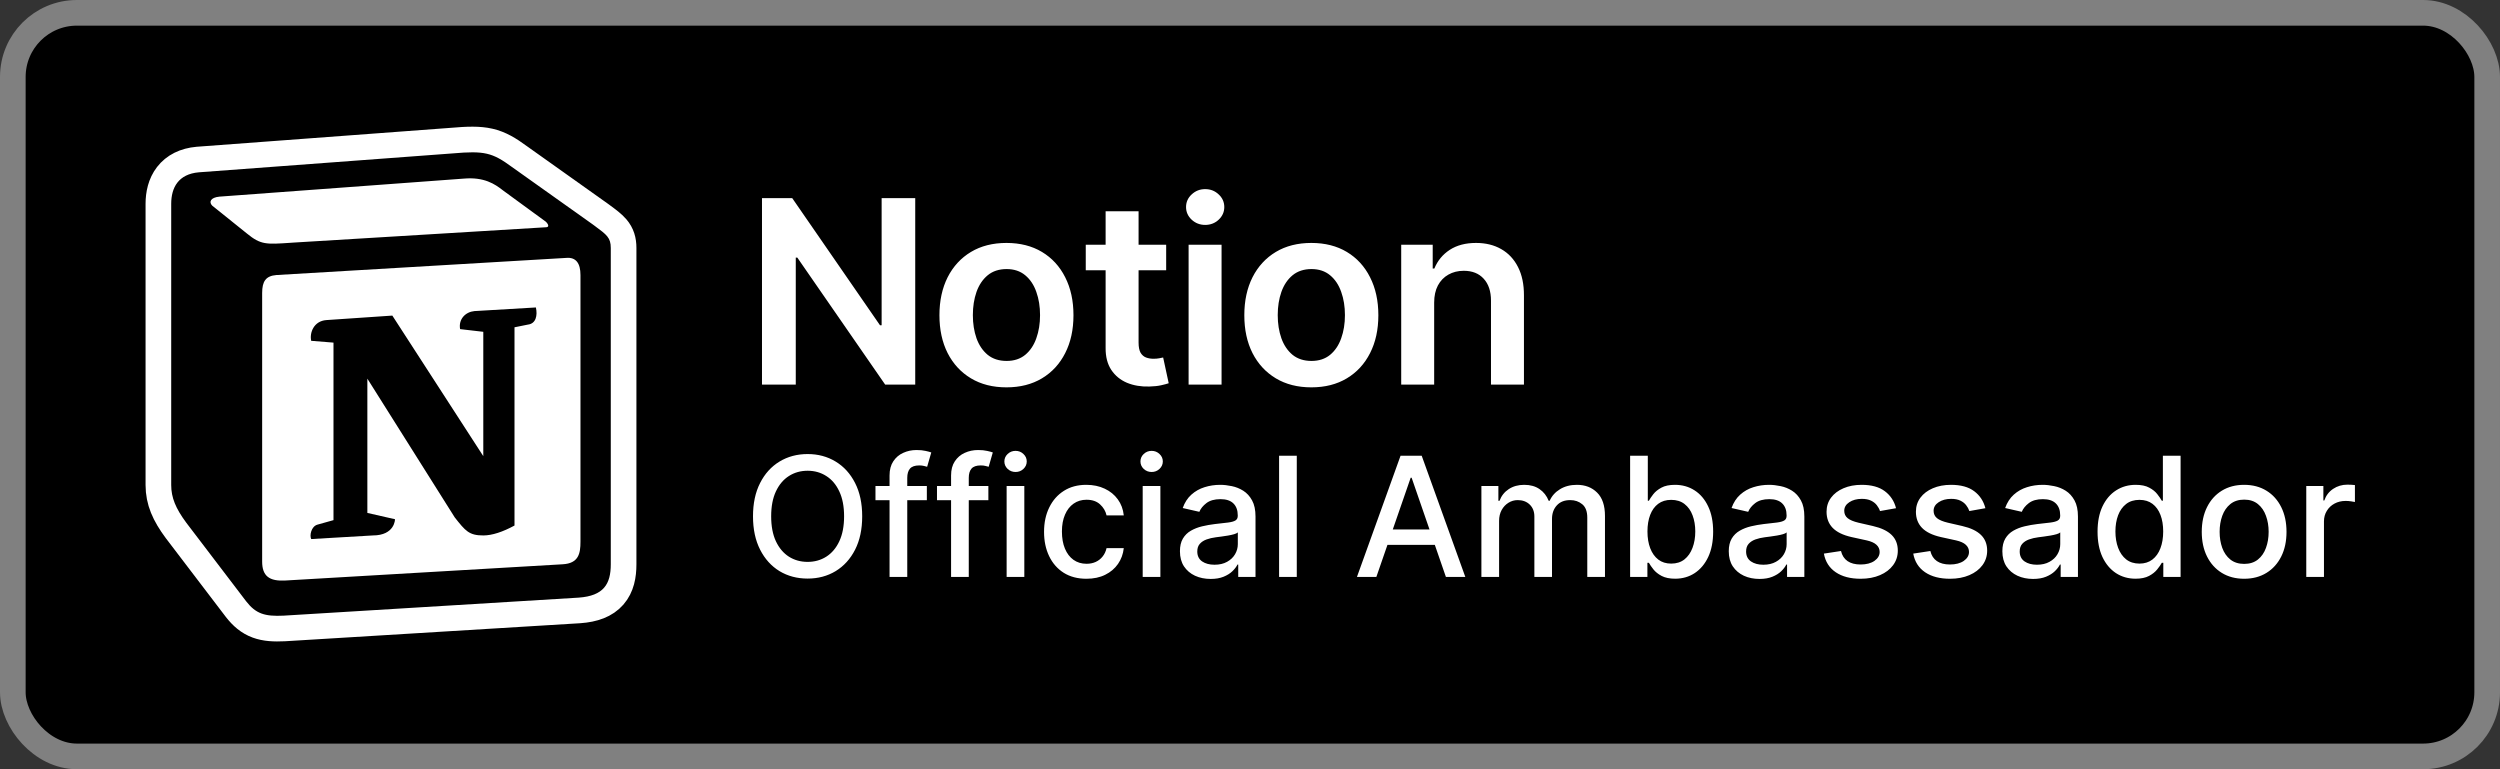 <svg width="195" height="60" viewBox="0 0 195 60" fill="none" xmlns="http://www.w3.org/2000/svg">
<rect x="0" y="0" width="195" height="60" fill="#333333" stroke="none"/>
<rect x="1" y="1" width="193" height="58" rx="5" fill="black"/>
<rect x="1" y="1" width="193" height="58" rx="5" stroke="#808080" stroke-width="2"/>
<path d="M15.435 12.443L15.435 12.443L15.422 12.444C14.401 12.534 13.582 12.936 13.041 13.637C12.521 14.311 12.354 15.136 12.354 15.899V37.828C12.354 39.109 12.829 40.158 13.733 41.377L13.733 41.377L13.741 41.387L18.401 47.502L18.401 47.502L18.407 47.51C18.863 48.097 19.369 48.541 20.05 48.792C20.697 49.031 21.402 49.056 22.167 49.02L22.167 49.02L22.179 49.019L45.199 47.613L45.209 47.612C46.312 47.533 47.246 47.22 47.874 46.499C48.492 45.789 48.641 44.879 48.641 44.014V19.344C48.641 18.742 48.503 18.23 48.097 17.755C47.822 17.432 47.417 17.134 47.009 16.834C46.954 16.794 46.899 16.753 46.845 16.713L46.837 16.707L46.829 16.701L40.508 12.208C39.717 11.627 39.044 11.212 38.189 11.015C37.368 10.827 36.46 10.862 35.251 10.967L15.435 12.443Z" fill="white" stroke="white" stroke-width="2"/>
<path fill-rule="evenodd" clip-rule="evenodd" d="M35.332 11.964L15.51 13.44C13.911 13.58 13.354 14.635 13.354 15.899V37.828C13.354 38.813 13.701 39.656 14.537 40.781L19.196 46.896C19.961 47.881 20.657 48.091 22.119 48.021L45.138 46.615C47.084 46.475 47.641 45.56 47.641 44.014V19.344C47.641 18.544 47.329 18.314 46.407 17.633C46.356 17.595 46.304 17.557 46.249 17.516L39.922 13.018C38.392 11.894 37.766 11.753 35.332 11.964ZM22.64 18.939C20.761 19.067 20.334 19.096 19.267 18.22L16.553 16.041C16.276 15.759 16.415 15.408 17.11 15.338L36.166 13.932C37.765 13.791 38.6 14.354 39.226 14.846L42.495 17.236C42.634 17.306 42.981 17.727 42.563 17.727L22.883 18.922L22.64 18.939ZM20.448 43.803V22.858C20.448 21.945 20.727 21.523 21.561 21.452L44.163 20.117C44.929 20.047 45.277 20.539 45.277 21.452V42.256C45.277 43.17 45.137 43.945 43.885 44.014L22.256 45.28C21.005 45.35 20.448 44.929 20.448 43.803ZM41.8 23.982C41.939 24.615 41.8 25.248 41.173 25.319L40.131 25.529V40.992C39.226 41.484 38.392 41.765 37.697 41.765C36.583 41.765 36.304 41.413 35.471 40.359L28.654 29.535V40.008L30.811 40.5C30.811 40.5 30.811 41.765 29.071 41.765L24.273 42.046C24.134 41.765 24.273 41.062 24.76 40.922L26.012 40.571V26.724L24.273 26.584C24.134 25.95 24.481 25.037 25.456 24.966L30.602 24.616L37.697 35.58V25.881L35.888 25.671C35.749 24.896 36.304 24.334 37 24.265L41.8 23.982Z" fill="black"/>
<path d="M71.388 15.454V30H69.044L62.19 20.092H62.07V30H59.435V15.454H61.793L68.639 25.369H68.767V15.454H71.388ZM78.504 30.213C77.438 30.213 76.515 29.979 75.734 29.51C74.953 29.041 74.347 28.385 73.916 27.543C73.49 26.7 73.276 25.715 73.276 24.588C73.276 23.461 73.49 22.474 73.916 21.626C74.347 20.779 74.953 20.121 75.734 19.652C76.515 19.183 77.438 18.949 78.504 18.949C79.569 18.949 80.492 19.183 81.274 19.652C82.055 20.121 82.659 20.779 83.085 21.626C83.516 22.474 83.731 23.461 83.731 24.588C83.731 25.715 83.516 26.7 83.085 27.543C82.659 28.385 82.055 29.041 81.274 29.51C80.492 29.979 79.569 30.213 78.504 30.213ZM78.518 28.153C79.096 28.153 79.579 27.995 79.967 27.678C80.355 27.356 80.644 26.925 80.833 26.385C81.027 25.845 81.124 25.244 81.124 24.581C81.124 23.913 81.027 23.31 80.833 22.77C80.644 22.225 80.355 21.792 79.967 21.47C79.579 21.148 79.096 20.987 78.518 20.987C77.926 20.987 77.434 21.148 77.041 21.47C76.652 21.792 76.361 22.225 76.167 22.77C75.978 23.31 75.883 23.913 75.883 24.581C75.883 25.244 75.978 25.845 76.167 26.385C76.361 26.925 76.652 27.356 77.041 27.678C77.434 27.995 77.926 28.153 78.518 28.153ZM90.961 19.091V21.079H84.689V19.091H90.961ZM86.238 16.477H88.809V26.719C88.809 27.064 88.861 27.329 88.965 27.514C89.074 27.694 89.216 27.817 89.391 27.884C89.566 27.95 89.76 27.983 89.973 27.983C90.134 27.983 90.281 27.971 90.414 27.947C90.551 27.924 90.655 27.902 90.726 27.884L91.159 29.893C91.022 29.941 90.826 29.993 90.57 30.05C90.319 30.107 90.011 30.14 89.647 30.149C89.003 30.168 88.423 30.071 87.907 29.858C87.391 29.64 86.981 29.304 86.678 28.849C86.38 28.395 86.233 27.827 86.238 27.145V16.477ZM92.711 30V19.091H95.282V30H92.711ZM94.004 17.543C93.596 17.543 93.246 17.408 92.952 17.138C92.659 16.863 92.512 16.534 92.512 16.151C92.512 15.762 92.659 15.433 92.952 15.163C93.246 14.889 93.596 14.751 94.004 14.751C94.415 14.751 94.766 14.889 95.055 15.163C95.348 15.433 95.495 15.762 95.495 16.151C95.495 16.534 95.348 16.863 95.055 17.138C94.766 17.408 94.415 17.543 94.004 17.543ZM102.284 30.213C101.219 30.213 100.296 29.979 99.514 29.51C98.733 29.041 98.127 28.385 97.696 27.543C97.27 26.7 97.057 25.715 97.057 24.588C97.057 23.461 97.27 22.474 97.696 21.626C98.127 20.779 98.733 20.121 99.514 19.652C100.296 19.183 101.219 18.949 102.284 18.949C103.35 18.949 104.273 19.183 105.054 19.652C105.835 20.121 106.439 20.779 106.865 21.626C107.296 22.474 107.512 23.461 107.512 24.588C107.512 25.715 107.296 26.7 106.865 27.543C106.439 28.385 105.835 29.041 105.054 29.51C104.273 29.979 103.35 30.213 102.284 30.213ZM102.298 28.153C102.876 28.153 103.359 27.995 103.747 27.678C104.136 27.356 104.424 26.925 104.614 26.385C104.808 25.845 104.905 25.244 104.905 24.581C104.905 23.913 104.808 23.31 104.614 22.77C104.424 22.225 104.136 21.792 103.747 21.47C103.359 21.148 102.876 20.987 102.298 20.987C101.707 20.987 101.214 21.148 100.821 21.47C100.433 21.792 100.142 22.225 99.948 22.77C99.758 23.31 99.663 23.913 99.663 24.581C99.663 25.244 99.758 25.845 99.948 26.385C100.142 26.925 100.433 27.356 100.821 27.678C101.214 27.995 101.707 28.153 102.298 28.153ZM111.865 23.608V30H109.294V19.091H111.751V20.945H111.879C112.13 20.334 112.53 19.849 113.079 19.489C113.633 19.129 114.317 18.949 115.132 18.949C115.885 18.949 116.54 19.11 117.099 19.432C117.663 19.754 118.098 20.22 118.406 20.831C118.718 21.442 118.872 22.183 118.868 23.054V30H116.297V23.452C116.297 22.723 116.107 22.152 115.728 21.74C115.354 21.328 114.836 21.122 114.173 21.122C113.723 21.122 113.323 21.222 112.973 21.421C112.627 21.615 112.355 21.896 112.156 22.266C111.962 22.635 111.865 23.082 111.865 23.608Z" fill="white"/>
<path d="M67.251 40.273C67.251 41.282 67.067 42.15 66.697 42.876C66.328 43.6 65.822 44.157 65.179 44.548C64.538 44.935 63.811 45.129 62.995 45.129C62.176 45.129 61.445 44.935 60.802 44.548C60.162 44.157 59.657 43.598 59.288 42.872C58.919 42.145 58.734 41.279 58.734 40.273C58.734 39.263 58.919 38.397 59.288 37.674C59.657 36.947 60.162 36.39 60.802 36.002C61.445 35.612 62.176 35.416 62.995 35.416C63.811 35.416 64.538 35.612 65.179 36.002C65.822 36.39 66.328 36.947 66.697 37.674C67.067 38.397 67.251 39.263 67.251 40.273ZM65.839 40.273C65.839 39.503 65.714 38.855 65.465 38.329C65.219 37.8 64.88 37.4 64.449 37.129C64.021 36.855 63.537 36.718 62.995 36.718C62.45 36.718 61.964 36.855 61.536 37.129C61.108 37.4 60.77 37.8 60.521 38.329C60.274 38.855 60.151 39.503 60.151 40.273C60.151 41.042 60.274 41.691 60.521 42.221C60.77 42.747 61.108 43.147 61.536 43.421C61.964 43.692 62.45 43.827 62.995 43.827C63.537 43.827 64.021 43.692 64.449 43.421C64.88 43.147 65.219 42.747 65.465 42.221C65.714 41.691 65.839 41.042 65.839 40.273ZM72.294 37.909V39.017H68.287V37.909H72.294ZM69.385 45V37.087C69.385 36.644 69.482 36.276 69.676 35.984C69.87 35.689 70.127 35.468 70.447 35.324C70.767 35.176 71.115 35.102 71.49 35.102C71.767 35.102 72.004 35.125 72.201 35.172C72.398 35.215 72.545 35.255 72.64 35.291L72.317 36.409C72.252 36.39 72.169 36.369 72.068 36.344C71.966 36.316 71.843 36.303 71.698 36.303C71.363 36.303 71.123 36.386 70.978 36.552C70.837 36.718 70.766 36.958 70.766 37.272V45H69.385ZM77.093 37.909V39.017H73.085V37.909H77.093ZM74.184 45V37.087C74.184 36.644 74.281 36.276 74.475 35.984C74.669 35.689 74.926 35.468 75.246 35.324C75.566 35.176 75.914 35.102 76.289 35.102C76.566 35.102 76.803 35.125 77 35.172C77.197 35.215 77.343 35.255 77.439 35.291L77.116 36.409C77.051 36.39 76.968 36.369 76.866 36.344C76.765 36.316 76.642 36.303 76.497 36.303C76.162 36.303 75.921 36.386 75.777 36.552C75.635 36.718 75.564 36.958 75.564 37.272V45H74.184ZM78.517 45V37.909H79.897V45H78.517ZM79.214 36.815C78.974 36.815 78.768 36.735 78.595 36.575C78.426 36.412 78.341 36.218 78.341 35.993C78.341 35.766 78.426 35.572 78.595 35.412C78.768 35.248 78.974 35.167 79.214 35.167C79.454 35.167 79.659 35.248 79.828 35.412C80 35.572 80.086 35.766 80.086 35.993C80.086 36.218 80 36.412 79.828 36.575C79.659 36.735 79.454 36.815 79.214 36.815ZM84.741 45.143C84.055 45.143 83.464 44.988 82.968 44.677C82.476 44.363 82.097 43.931 81.833 43.38C81.568 42.829 81.436 42.198 81.436 41.487C81.436 40.767 81.571 40.131 81.842 39.58C82.113 39.026 82.494 38.594 82.987 38.283C83.479 37.972 84.059 37.817 84.727 37.817C85.266 37.817 85.746 37.917 86.167 38.117C86.589 38.314 86.929 38.591 87.188 38.948C87.449 39.305 87.605 39.722 87.654 40.199H86.311C86.237 39.867 86.067 39.58 85.803 39.34C85.541 39.1 85.19 38.98 84.75 38.98C84.365 38.98 84.028 39.082 83.739 39.285C83.453 39.485 83.23 39.771 83.07 40.144C82.91 40.513 82.83 40.95 82.83 41.455C82.83 41.972 82.908 42.418 83.065 42.793C83.222 43.169 83.444 43.46 83.73 43.666C84.019 43.872 84.359 43.975 84.75 43.975C85.012 43.975 85.249 43.927 85.461 43.832C85.677 43.733 85.857 43.593 86.001 43.412C86.149 43.23 86.252 43.012 86.311 42.756H87.654C87.605 43.215 87.455 43.624 87.206 43.984C86.957 44.344 86.623 44.628 86.204 44.834C85.789 45.04 85.301 45.143 84.741 45.143ZM89.13 45V37.909H90.51V45H89.13ZM89.827 36.815C89.587 36.815 89.381 36.735 89.209 36.575C89.039 36.412 88.955 36.218 88.955 35.993C88.955 35.766 89.039 35.572 89.209 35.412C89.381 35.248 89.587 35.167 89.827 35.167C90.067 35.167 90.272 35.248 90.441 35.412C90.614 35.572 90.7 35.766 90.7 35.993C90.7 36.218 90.614 36.412 90.441 36.575C90.272 36.735 90.067 36.815 89.827 36.815ZM94.431 45.157C93.982 45.157 93.575 45.074 93.212 44.908C92.849 44.738 92.561 44.494 92.349 44.174C92.14 43.854 92.035 43.461 92.035 42.996C92.035 42.596 92.112 42.267 92.266 42.008C92.42 41.75 92.627 41.545 92.889 41.395C93.151 41.244 93.443 41.13 93.766 41.053C94.089 40.976 94.419 40.917 94.754 40.877C95.179 40.828 95.523 40.788 95.788 40.758C96.053 40.724 96.245 40.67 96.365 40.596C96.485 40.522 96.545 40.402 96.545 40.236V40.203C96.545 39.8 96.431 39.488 96.204 39.266C95.979 39.045 95.644 38.934 95.197 38.934C94.733 38.934 94.366 39.037 94.099 39.243C93.834 39.446 93.651 39.673 93.549 39.922L92.252 39.626C92.406 39.196 92.63 38.848 92.926 38.583C93.225 38.315 93.568 38.121 93.955 38.001C94.343 37.878 94.751 37.817 95.179 37.817C95.462 37.817 95.762 37.851 96.079 37.918C96.399 37.983 96.698 38.103 96.975 38.278C97.255 38.454 97.484 38.705 97.662 39.031C97.841 39.354 97.93 39.774 97.93 40.291V45H96.582V44.031H96.527C96.438 44.209 96.304 44.385 96.125 44.557C95.947 44.729 95.717 44.872 95.437 44.986C95.157 45.1 94.822 45.157 94.431 45.157ZM94.731 44.049C95.113 44.049 95.439 43.974 95.71 43.823C95.984 43.672 96.191 43.475 96.333 43.232C96.478 42.986 96.55 42.722 96.55 42.443V41.528C96.501 41.578 96.405 41.624 96.264 41.667C96.125 41.707 95.967 41.742 95.788 41.773C95.61 41.801 95.436 41.827 95.266 41.852C95.097 41.873 94.956 41.892 94.842 41.907C94.574 41.941 94.329 41.998 94.108 42.078C93.889 42.158 93.714 42.273 93.582 42.424C93.452 42.572 93.388 42.769 93.388 43.015C93.388 43.356 93.514 43.615 93.766 43.791C94.019 43.963 94.34 44.049 94.731 44.049ZM101.149 35.545V45H99.769V35.545H101.149ZM107.356 45H105.842L109.244 35.545H110.892L114.294 45H112.78L110.107 37.263H110.033L107.356 45ZM107.61 41.298H112.522V42.498H107.61V41.298ZM115.549 45V37.909H116.874V39.063H116.962C117.109 38.672 117.351 38.368 117.686 38.149C118.022 37.928 118.424 37.817 118.891 37.817C119.365 37.817 119.762 37.928 120.082 38.149C120.406 38.371 120.644 38.675 120.798 39.063H120.872C121.041 38.685 121.31 38.383 121.68 38.158C122.049 37.931 122.489 37.817 123 37.817C123.643 37.817 124.168 38.018 124.574 38.422C124.984 38.825 125.188 39.432 125.188 40.245V45H123.808V40.374C123.808 39.894 123.677 39.546 123.415 39.331C123.154 39.115 122.842 39.008 122.478 39.008C122.029 39.008 121.68 39.146 121.43 39.423C121.181 39.697 121.056 40.05 121.056 40.48V45H119.681V40.287C119.681 39.902 119.561 39.593 119.321 39.359C119.081 39.125 118.768 39.008 118.384 39.008C118.122 39.008 117.88 39.077 117.659 39.216C117.44 39.351 117.263 39.54 117.128 39.783C116.996 40.026 116.929 40.308 116.929 40.628V45H115.549ZM127.149 45V35.545H128.529V39.059H128.612C128.693 38.911 128.808 38.74 128.959 38.546C129.11 38.352 129.319 38.183 129.587 38.038C129.854 37.891 130.208 37.817 130.648 37.817C131.221 37.817 131.732 37.961 132.181 38.251C132.63 38.54 132.983 38.957 133.238 39.502C133.497 40.047 133.626 40.702 133.626 41.468C133.626 42.235 133.498 42.892 133.243 43.44C132.987 43.984 132.637 44.404 132.19 44.7C131.744 44.992 131.235 45.139 130.662 45.139C130.231 45.139 129.879 45.066 129.605 44.922C129.334 44.777 129.122 44.608 128.968 44.414C128.814 44.22 128.696 44.047 128.612 43.897H128.497V45H127.149ZM128.502 41.455C128.502 41.953 128.574 42.39 128.719 42.766C128.863 43.141 129.073 43.435 129.347 43.647C129.62 43.857 129.956 43.961 130.353 43.961C130.765 43.961 131.11 43.852 131.387 43.633C131.664 43.412 131.873 43.112 132.015 42.733C132.159 42.355 132.232 41.928 132.232 41.455C132.232 40.987 132.161 40.567 132.019 40.194C131.881 39.822 131.672 39.528 131.392 39.312C131.115 39.097 130.768 38.989 130.353 38.989C129.953 38.989 129.614 39.092 129.337 39.299C129.063 39.505 128.856 39.793 128.714 40.162C128.572 40.531 128.502 40.962 128.502 41.455ZM137.24 45.157C136.79 45.157 136.384 45.074 136.021 44.908C135.658 44.738 135.37 44.494 135.157 44.174C134.948 43.854 134.844 43.461 134.844 42.996C134.844 42.596 134.921 42.267 135.074 42.008C135.228 41.75 135.436 41.545 135.698 41.395C135.959 41.244 136.252 41.13 136.575 41.053C136.898 40.976 137.227 40.917 137.563 40.877C137.987 40.828 138.332 40.788 138.597 40.758C138.861 40.724 139.054 40.67 139.174 40.596C139.294 40.522 139.354 40.402 139.354 40.236V40.203C139.354 39.8 139.24 39.488 139.012 39.266C138.788 39.045 138.452 38.934 138.006 38.934C137.541 38.934 137.175 39.037 136.907 39.243C136.642 39.446 136.459 39.673 136.358 39.922L135.061 39.626C135.214 39.196 135.439 38.848 135.735 38.583C136.033 38.315 136.376 38.121 136.764 38.001C137.152 37.878 137.56 37.817 137.987 37.817C138.271 37.817 138.571 37.851 138.888 37.918C139.208 37.983 139.506 38.103 139.783 38.278C140.063 38.454 140.293 38.705 140.471 39.031C140.65 39.354 140.739 39.774 140.739 40.291V45H139.391V44.031H139.335C139.246 44.209 139.112 44.385 138.934 44.557C138.755 44.729 138.526 44.872 138.246 44.986C137.966 45.1 137.63 45.157 137.24 45.157ZM137.54 44.049C137.921 44.049 138.247 43.974 138.518 43.823C138.792 43.672 139 43.475 139.142 43.232C139.286 42.986 139.358 42.722 139.358 42.443V41.528C139.309 41.578 139.214 41.624 139.072 41.667C138.934 41.707 138.775 41.742 138.597 41.773C138.418 41.801 138.244 41.827 138.075 41.852C137.906 41.873 137.764 41.892 137.65 41.907C137.383 41.941 137.138 41.998 136.916 42.078C136.698 42.158 136.522 42.273 136.39 42.424C136.261 42.572 136.196 42.769 136.196 43.015C136.196 43.356 136.322 43.615 136.575 43.791C136.827 43.963 137.149 44.049 137.54 44.049ZM147.891 39.64L146.64 39.862C146.588 39.702 146.504 39.55 146.391 39.405C146.28 39.26 146.129 39.142 145.938 39.049C145.747 38.957 145.509 38.911 145.223 38.911C144.832 38.911 144.505 38.999 144.244 39.174C143.982 39.346 143.851 39.569 143.851 39.843C143.851 40.08 143.939 40.271 144.115 40.416C144.29 40.56 144.573 40.679 144.964 40.771L146.09 41.03C146.743 41.181 147.229 41.413 147.549 41.727C147.869 42.041 148.029 42.449 148.029 42.95C148.029 43.375 147.906 43.754 147.66 44.086C147.417 44.415 147.077 44.674 146.64 44.861C146.206 45.049 145.703 45.143 145.13 45.143C144.336 45.143 143.688 44.974 143.187 44.635C142.685 44.294 142.377 43.809 142.263 43.181L143.598 42.978C143.681 43.326 143.851 43.589 144.11 43.767C144.369 43.943 144.706 44.031 145.121 44.031C145.573 44.031 145.935 43.937 146.206 43.749C146.477 43.558 146.612 43.326 146.612 43.052C146.612 42.83 146.529 42.644 146.363 42.493C146.2 42.342 145.949 42.229 145.61 42.152L144.41 41.889C143.748 41.738 143.259 41.498 142.942 41.168C142.628 40.839 142.471 40.422 142.471 39.917C142.471 39.499 142.588 39.133 142.822 38.819C143.056 38.505 143.379 38.26 143.791 38.084C144.204 37.906 144.676 37.817 145.209 37.817C145.975 37.817 146.578 37.983 147.018 38.315C147.458 38.645 147.749 39.086 147.891 39.64ZM154.861 39.64L153.61 39.862C153.557 39.702 153.474 39.55 153.36 39.405C153.249 39.26 153.099 39.142 152.908 39.049C152.717 38.957 152.479 38.911 152.192 38.911C151.801 38.911 151.475 38.999 151.214 39.174C150.952 39.346 150.821 39.569 150.821 39.843C150.821 40.08 150.909 40.271 151.084 40.416C151.26 40.56 151.543 40.679 151.934 40.771L153.06 41.03C153.713 41.181 154.199 41.413 154.519 41.727C154.839 42.041 154.999 42.449 154.999 42.95C154.999 43.375 154.876 43.754 154.63 44.086C154.387 44.415 154.047 44.674 153.61 44.861C153.176 45.049 152.672 45.143 152.1 45.143C151.306 45.143 150.658 44.974 150.156 44.635C149.655 44.294 149.347 43.809 149.233 43.181L150.567 42.978C150.65 43.326 150.821 43.589 151.08 43.767C151.338 43.943 151.675 44.031 152.091 44.031C152.543 44.031 152.905 43.937 153.176 43.749C153.446 43.558 153.582 43.326 153.582 43.052C153.582 42.83 153.499 42.644 153.333 42.493C153.169 42.342 152.919 42.229 152.58 42.152L151.38 41.889C150.718 41.738 150.229 41.498 149.912 41.168C149.598 40.839 149.441 40.422 149.441 39.917C149.441 39.499 149.558 39.133 149.792 38.819C150.026 38.505 150.349 38.26 150.761 38.084C151.174 37.906 151.646 37.817 152.178 37.817C152.945 37.817 153.548 37.983 153.988 38.315C154.428 38.645 154.719 39.086 154.861 39.64ZM158.58 45.157C158.131 45.157 157.725 45.074 157.362 44.908C156.998 44.738 156.711 44.494 156.498 44.174C156.289 43.854 156.184 43.461 156.184 42.996C156.184 42.596 156.261 42.267 156.415 42.008C156.569 41.75 156.777 41.545 157.038 41.395C157.3 41.244 157.592 41.13 157.916 41.053C158.239 40.976 158.568 40.917 158.903 40.877C159.328 40.828 159.673 40.788 159.938 40.758C160.202 40.724 160.395 40.67 160.515 40.596C160.635 40.522 160.695 40.402 160.695 40.236V40.203C160.695 39.8 160.581 39.488 160.353 39.266C160.128 39.045 159.793 38.934 159.347 38.934C158.882 38.934 158.516 39.037 158.248 39.243C157.983 39.446 157.8 39.673 157.699 39.922L156.401 39.626C156.555 39.196 156.78 38.848 157.075 38.583C157.374 38.315 157.717 38.121 158.105 38.001C158.493 37.878 158.9 37.817 159.328 37.817C159.611 37.817 159.911 37.851 160.228 37.918C160.549 37.983 160.847 38.103 161.124 38.278C161.404 38.454 161.633 38.705 161.812 39.031C161.99 39.354 162.08 39.774 162.08 40.291V45H160.732V44.031H160.676C160.587 44.209 160.453 44.385 160.275 44.557C160.096 44.729 159.867 44.872 159.587 44.986C159.307 45.1 158.971 45.157 158.58 45.157ZM158.88 44.049C159.262 44.049 159.588 43.974 159.859 43.823C160.133 43.672 160.341 43.475 160.482 43.232C160.627 42.986 160.699 42.722 160.699 42.443V41.528C160.65 41.578 160.555 41.624 160.413 41.667C160.275 41.707 160.116 41.742 159.938 41.773C159.759 41.801 159.585 41.827 159.416 41.852C159.247 41.873 159.105 41.892 158.991 41.907C158.723 41.941 158.479 41.998 158.257 42.078C158.039 42.158 157.863 42.273 157.731 42.424C157.602 42.572 157.537 42.769 157.537 43.015C157.537 43.356 157.663 43.615 157.916 43.791C158.168 43.963 158.49 44.049 158.88 44.049ZM166.573 45.139C166 45.139 165.489 44.992 165.04 44.7C164.594 44.404 164.243 43.984 163.987 43.44C163.735 42.892 163.609 42.235 163.609 41.468C163.609 40.702 163.737 40.047 163.992 39.502C164.251 38.957 164.604 38.54 165.054 38.251C165.503 37.961 166.012 37.817 166.582 37.817C167.022 37.817 167.376 37.891 167.644 38.038C167.914 38.183 168.124 38.352 168.271 38.546C168.422 38.74 168.539 38.911 168.622 39.059H168.705V35.545H170.086V45H168.738V43.897H168.622C168.539 44.047 168.419 44.22 168.262 44.414C168.108 44.608 167.896 44.777 167.625 44.922C167.354 45.066 167.003 45.139 166.573 45.139ZM166.877 43.961C167.274 43.961 167.61 43.857 167.884 43.647C168.161 43.435 168.37 43.141 168.512 42.766C168.656 42.39 168.729 41.953 168.729 41.455C168.729 40.962 168.658 40.531 168.516 40.162C168.375 39.793 168.167 39.505 167.893 39.299C167.619 39.092 167.28 38.989 166.877 38.989C166.462 38.989 166.116 39.097 165.839 39.312C165.562 39.528 165.352 39.822 165.211 40.194C165.072 40.567 165.003 40.987 165.003 41.455C165.003 41.928 165.074 42.355 165.215 42.733C165.357 43.112 165.566 43.412 165.843 43.633C166.123 43.852 166.468 43.961 166.877 43.961ZM175.043 45.143C174.378 45.143 173.798 44.991 173.302 44.686C172.807 44.381 172.422 43.955 172.148 43.407C171.874 42.859 171.737 42.219 171.737 41.487C171.737 40.751 171.874 40.108 172.148 39.557C172.422 39.006 172.807 38.578 173.302 38.274C173.798 37.969 174.378 37.817 175.043 37.817C175.707 37.817 176.288 37.969 176.783 38.274C177.279 38.578 177.663 39.006 177.937 39.557C178.211 40.108 178.348 40.751 178.348 41.487C178.348 42.219 178.211 42.859 177.937 43.407C177.663 43.955 177.279 44.381 176.783 44.686C176.288 44.991 175.707 45.143 175.043 45.143ZM175.047 43.984C175.478 43.984 175.835 43.87 176.118 43.643C176.401 43.415 176.611 43.112 176.746 42.733C176.885 42.355 176.954 41.938 176.954 41.482C176.954 41.03 176.885 40.614 176.746 40.236C176.611 39.854 176.401 39.548 176.118 39.317C175.835 39.086 175.478 38.971 175.047 38.971C174.613 38.971 174.253 39.086 173.967 39.317C173.684 39.548 173.473 39.854 173.335 40.236C173.199 40.614 173.131 41.03 173.131 41.482C173.131 41.938 173.199 42.355 173.335 42.733C173.473 43.112 173.684 43.415 173.967 43.643C174.253 43.87 174.613 43.984 175.047 43.984ZM179.889 45V37.909H181.223V39.035H181.297C181.426 38.654 181.654 38.354 181.98 38.135C182.309 37.914 182.682 37.803 183.097 37.803C183.183 37.803 183.285 37.806 183.402 37.812C183.522 37.818 183.616 37.826 183.684 37.835V39.156C183.628 39.14 183.53 39.123 183.388 39.105C183.247 39.083 183.105 39.072 182.963 39.072C182.637 39.072 182.346 39.142 182.091 39.28C181.839 39.416 181.638 39.605 181.491 39.848C181.343 40.088 181.269 40.362 181.269 40.67V45H179.889Z" fill="white"/>
</svg>
